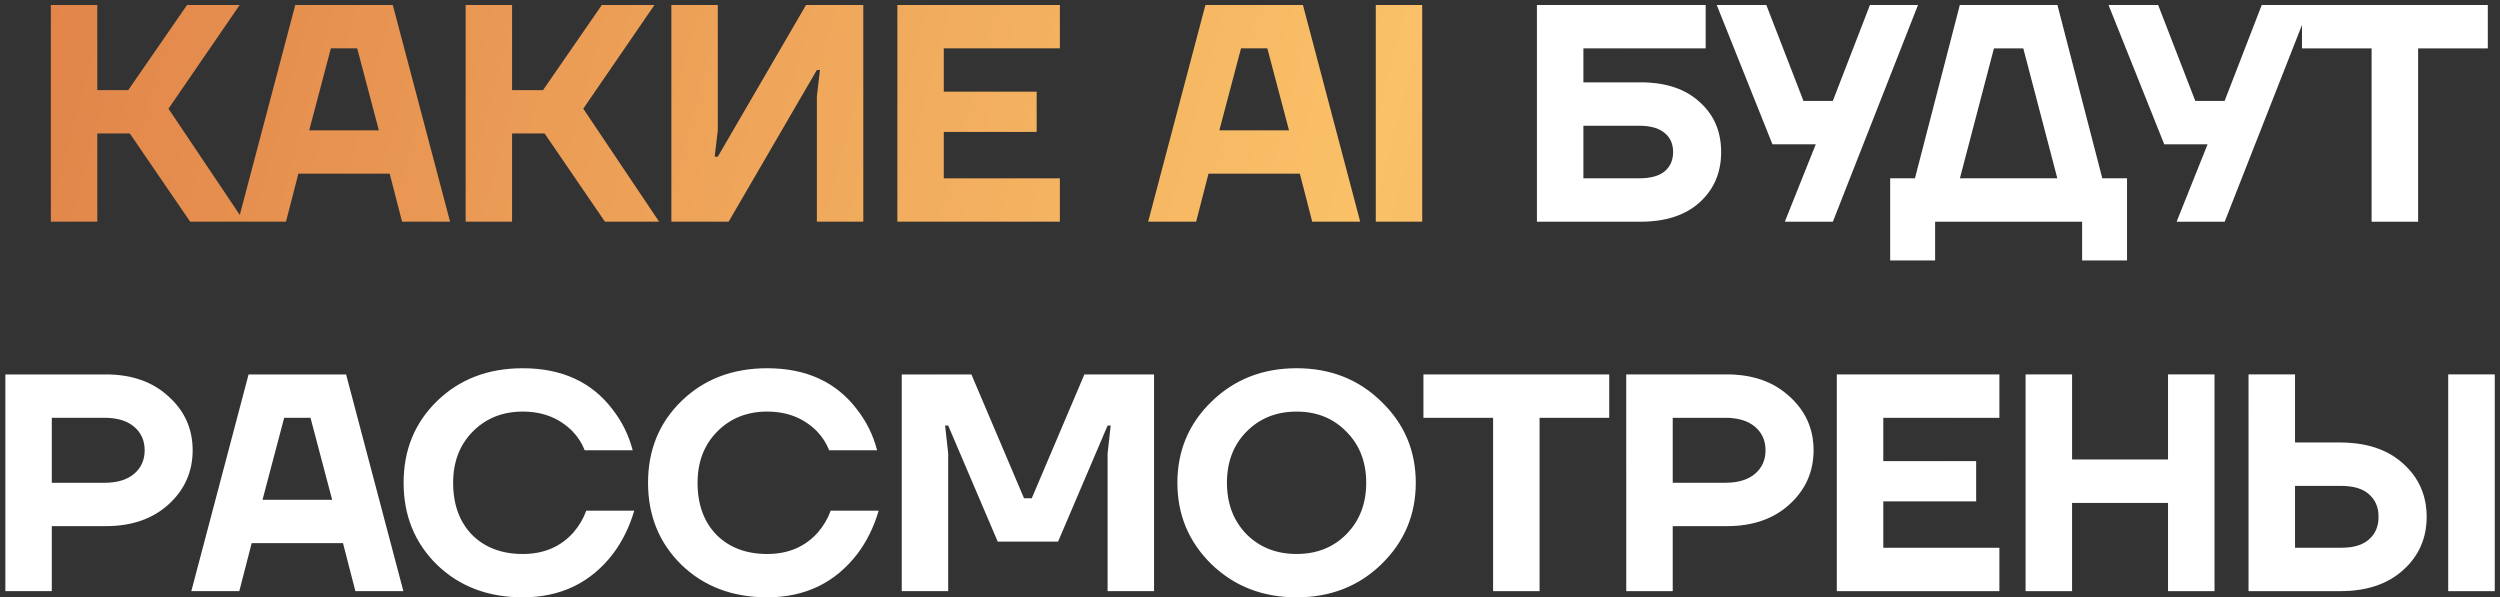 <?xml version="1.0" encoding="UTF-8"?> <svg xmlns="http://www.w3.org/2000/svg" width="406" height="97" viewBox="0 0 406 97" fill="none"><rect x="0" y="0" width="406" height="97" fill="#333333" stroke="none"/><path d="M8.258 36V0.808H15.799V14.633H20.826L30.378 0.808H38.925L27.362 17.65L39.679 36H30.881L21.078 21.672H15.799V36H8.258ZM38.652 36L47.953 0.808H63.789L73.09 36H65.297L63.286 28.207H48.456L46.445 36H38.652ZM50.215 21.169H61.527L58.008 7.847H53.734L50.215 21.169ZM75.619 36V0.808H83.16V14.633H88.188L97.74 0.808H106.286L94.723 17.65L107.04 36H98.243L88.439 21.672H83.16V36H75.619ZM109.03 36V0.808H116.571V21.169L116.068 25.442H116.571L130.899 0.808H140.2V36H132.659V15.639L133.161 11.366H132.659L118.331 36H109.03ZM145.73 36V0.808H172.124V7.847H153.271V14.885H168.353V21.421H153.271V28.962H172.124V36H145.73ZM186.46 36L195.76 0.808H211.597L220.897 36H213.105L211.094 28.207H196.263L194.252 36H186.46ZM198.023 21.169H209.334L205.815 7.847H201.542L198.023 21.169ZM223.427 36V0.808H230.968V36H223.427Z" fill="url(#paint0_linear_260_776)"></path><path d="M249.597 36V0.808H276.996V7.847H257.138V13.377H266.439C270.494 13.377 273.678 14.432 275.991 16.544C278.337 18.622 279.51 21.337 279.51 24.688C279.51 28.04 278.337 30.771 275.991 32.883C273.678 34.961 270.494 36 266.439 36H249.597ZM257.138 28.962H266.187C268.031 28.962 269.405 28.593 270.31 27.856C271.248 27.085 271.717 26.029 271.717 24.688C271.717 23.348 271.248 22.309 270.31 21.571C269.405 20.8 268.031 20.415 266.187 20.415H257.138V28.962ZM278.801 0.808H286.845L292.878 16.393H297.654L303.686 0.808H311.479L297.654 36H289.861L294.888 23.431H287.85L278.801 0.808ZM306.97 42.284V28.962H310.992L318.282 0.808H334.118L341.408 28.962H345.43V42.284H338.14V36H314.26V42.284H306.97ZM318.282 28.962H334.118L328.588 7.847H323.812L318.282 28.962ZM342.431 0.808H350.475L356.508 16.393H361.284L367.316 0.808H375.109L361.284 36H353.491L358.519 23.431H351.48L342.431 0.808ZM373.846 7.847V0.808H404.011V7.847H392.699V36H385.158V7.847H373.846ZM0.871 96V60.808H17.21C21.4 60.808 24.785 61.998 27.365 64.378C29.98 66.724 31.287 69.64 31.287 73.125C31.287 76.611 29.98 79.544 27.365 81.923C24.785 84.269 21.4 85.442 17.21 85.442H8.412V96H0.871ZM8.412 78.404H16.959C19.037 78.404 20.645 77.918 21.785 76.946C22.925 75.974 23.494 74.701 23.494 73.125C23.494 71.55 22.925 70.276 21.785 69.305C20.645 68.332 19.037 67.847 16.959 67.847H8.412V78.404ZM31.069 96L40.37 60.808H56.206L65.507 96H57.714L55.703 88.207H40.872L38.861 96H31.069ZM42.632 81.169H53.944L50.424 67.847H46.151L42.632 81.169ZM70.975 91.727C67.356 88.174 65.546 83.733 65.546 78.404C65.546 73.075 67.356 68.651 70.975 65.132C74.629 61.579 79.271 59.803 84.901 59.803C91.236 59.803 96.096 62.032 99.481 66.489C101.022 68.467 102.112 70.679 102.749 73.125H94.956C94.52 71.986 93.85 70.947 92.945 70.008C90.834 67.897 88.152 66.841 84.901 66.841C81.617 66.841 78.902 67.93 76.757 70.109C74.645 72.254 73.59 75.019 73.59 78.404C73.59 81.923 74.612 84.739 76.656 86.85C78.734 88.928 81.483 89.967 84.901 89.967C88.32 89.967 91.068 88.794 93.146 86.448C94.085 85.342 94.772 84.169 95.207 82.929H103C102.229 85.576 101.073 87.923 99.531 89.967C95.911 94.659 91.035 97.005 84.901 97.005C79.271 97.005 74.629 95.246 70.975 91.727ZM110.67 91.727C107.051 88.174 105.241 83.733 105.241 78.404C105.241 73.075 107.051 68.651 110.67 65.132C114.323 61.579 118.965 59.803 124.596 59.803C130.931 59.803 135.79 62.032 139.176 66.489C140.717 68.467 141.807 70.679 142.443 73.125H134.651C134.215 71.986 133.545 70.947 132.64 70.008C130.528 67.897 127.847 66.841 124.596 66.841C121.312 66.841 118.597 67.93 116.452 70.109C114.34 72.254 113.284 75.019 113.284 78.404C113.284 81.923 114.307 84.739 116.351 86.85C118.429 88.928 121.177 89.967 124.596 89.967C128.015 89.967 130.763 88.794 132.841 86.448C133.78 85.342 134.467 84.169 134.902 82.929H142.695C141.924 85.576 140.768 87.923 139.226 89.967C135.606 94.659 130.73 97.005 124.596 97.005C118.965 97.005 114.323 95.246 110.67 91.727ZM146.444 96V60.808H157.755L166.302 80.918H167.559L176.105 60.808H187.417V96H179.876V73.628L180.379 69.103H179.876L171.832 87.956H162.029L153.985 69.103H153.482L153.985 73.628V96H146.444ZM196.739 91.626C193.053 88.006 191.209 83.599 191.209 78.404C191.209 73.209 193.053 68.819 196.739 65.232C200.46 61.613 205.068 59.803 210.565 59.803C216.061 59.803 220.653 61.613 224.34 65.232C228.06 68.819 229.92 73.209 229.92 78.404C229.92 83.599 228.06 88.006 224.34 91.626C220.653 95.212 216.061 97.005 210.565 97.005C205.068 97.005 200.46 95.212 196.739 91.626ZM202.42 70.109C200.309 72.254 199.253 75.019 199.253 78.404C199.253 81.789 200.309 84.571 202.42 86.75C204.565 88.895 207.28 89.967 210.565 89.967C213.849 89.967 216.547 88.895 218.659 86.75C220.804 84.571 221.876 81.789 221.876 78.404C221.876 75.019 220.804 72.254 218.659 70.109C216.547 67.93 213.849 66.841 210.565 66.841C207.28 66.841 204.565 67.93 202.42 70.109ZM231.169 67.847V60.808H261.334V67.847H250.022V96H242.481V67.847H231.169ZM264.105 96V60.808H280.444C284.633 60.808 288.018 61.998 290.599 64.378C293.213 66.724 294.52 69.64 294.52 73.125C294.52 76.611 293.213 79.544 290.599 81.923C288.018 84.269 284.633 85.442 280.444 85.442H271.646V96H264.105ZM271.646 78.404H280.192C282.27 78.404 283.879 77.918 285.018 76.946C286.158 75.974 286.728 74.701 286.728 73.125C286.728 71.55 286.158 70.276 285.018 69.305C283.879 68.332 282.27 67.847 280.192 67.847H271.646V78.404ZM298.301 96V60.808H324.694V67.847H305.842V74.885H320.924V81.421H305.842V88.962H324.694V96H298.301ZM328.962 96V60.808H336.503V74.633H352.088V60.808H359.629V96H352.088V81.672H336.503V96H328.962ZM397.598 96V60.808H405.139V96H397.598ZM365.171 96V60.808H372.712V71.868H380.002C384.325 71.868 387.744 73.008 390.258 75.287C392.805 77.566 394.079 80.449 394.079 83.934C394.079 87.42 392.805 90.302 390.258 92.581C387.744 94.861 384.325 96 380.002 96H365.171ZM372.712 88.962H380.253C382.231 88.962 383.722 88.509 384.728 87.604C385.767 86.699 386.286 85.476 386.286 83.934C386.286 82.392 385.767 81.169 384.728 80.264C383.722 79.359 382.231 78.907 380.253 78.907H372.712V88.962Z" fill="white"></path><path d="M249.597 36V0.808H276.996V7.847H257.138V13.377H266.439C270.494 13.377 273.678 14.432 275.991 16.544C278.337 18.622 279.51 21.337 279.51 24.688C279.51 28.04 278.337 30.771 275.991 32.883C273.678 34.961 270.494 36 266.439 36H249.597ZM257.138 28.962H266.187C268.031 28.962 269.405 28.593 270.31 27.856C271.248 27.085 271.717 26.029 271.717 24.688C271.717 23.348 271.248 22.309 270.31 21.571C269.405 20.8 268.031 20.415 266.187 20.415H257.138V28.962ZM278.801 0.808H286.845L292.878 16.393H297.654L303.686 0.808H311.479L297.654 36H289.861L294.888 23.431H287.85L278.801 0.808ZM306.97 42.284V28.962H310.992L318.282 0.808H334.118L341.408 28.962H345.43V42.284H338.14V36H314.26V42.284H306.97ZM318.282 28.962H334.118L328.588 7.847H323.812L318.282 28.962ZM342.431 0.808H350.475L356.508 16.393H361.284L367.316 0.808H375.109L361.284 36H353.491L358.519 23.431H351.48L342.431 0.808ZM373.846 7.847V0.808H404.011V7.847H392.699V36H385.158V7.847H373.846ZM0.871 96V60.808H17.21C21.4 60.808 24.785 61.998 27.365 64.378C29.98 66.724 31.287 69.64 31.287 73.125C31.287 76.611 29.98 79.544 27.365 81.923C24.785 84.269 21.4 85.442 17.21 85.442H8.412V96H0.871ZM8.412 78.404H16.959C19.037 78.404 20.645 77.918 21.785 76.946C22.925 75.974 23.494 74.701 23.494 73.125C23.494 71.55 22.925 70.276 21.785 69.305C20.645 68.332 19.037 67.847 16.959 67.847H8.412V78.404ZM31.069 96L40.37 60.808H56.206L65.507 96H57.714L55.703 88.207H40.872L38.861 96H31.069ZM42.632 81.169H53.944L50.424 67.847H46.151L42.632 81.169ZM70.975 91.727C67.356 88.174 65.546 83.733 65.546 78.404C65.546 73.075 67.356 68.651 70.975 65.132C74.629 61.579 79.271 59.803 84.901 59.803C91.236 59.803 96.096 62.032 99.481 66.489C101.022 68.467 102.112 70.679 102.749 73.125H94.956C94.52 71.986 93.85 70.947 92.945 70.008C90.834 67.897 88.152 66.841 84.901 66.841C81.617 66.841 78.902 67.93 76.757 70.109C74.645 72.254 73.59 75.019 73.59 78.404C73.59 81.923 74.612 84.739 76.656 86.85C78.734 88.928 81.483 89.967 84.901 89.967C88.32 89.967 91.068 88.794 93.146 86.448C94.085 85.342 94.772 84.169 95.207 82.929H103C102.229 85.576 101.073 87.923 99.531 89.967C95.911 94.659 91.035 97.005 84.901 97.005C79.271 97.005 74.629 95.246 70.975 91.727ZM110.67 91.727C107.051 88.174 105.241 83.733 105.241 78.404C105.241 73.075 107.051 68.651 110.67 65.132C114.323 61.579 118.965 59.803 124.596 59.803C130.931 59.803 135.79 62.032 139.176 66.489C140.717 68.467 141.807 70.679 142.443 73.125H134.651C134.215 71.986 133.545 70.947 132.64 70.008C130.528 67.897 127.847 66.841 124.596 66.841C121.312 66.841 118.597 67.93 116.452 70.109C114.34 72.254 113.284 75.019 113.284 78.404C113.284 81.923 114.307 84.739 116.351 86.85C118.429 88.928 121.177 89.967 124.596 89.967C128.015 89.967 130.763 88.794 132.841 86.448C133.78 85.342 134.467 84.169 134.902 82.929H142.695C141.924 85.576 140.768 87.923 139.226 89.967C135.606 94.659 130.73 97.005 124.596 97.005C118.965 97.005 114.323 95.246 110.67 91.727ZM146.444 96V60.808H157.755L166.302 80.918H167.559L176.105 60.808H187.417V96H179.876V73.628L180.379 69.103H179.876L171.832 87.956H162.029L153.985 69.103H153.482L153.985 73.628V96H146.444ZM196.739 91.626C193.053 88.006 191.209 83.599 191.209 78.404C191.209 73.209 193.053 68.819 196.739 65.232C200.46 61.613 205.068 59.803 210.565 59.803C216.061 59.803 220.653 61.613 224.34 65.232C228.06 68.819 229.92 73.209 229.92 78.404C229.92 83.599 228.06 88.006 224.34 91.626C220.653 95.212 216.061 97.005 210.565 97.005C205.068 97.005 200.46 95.212 196.739 91.626ZM202.42 70.109C200.309 72.254 199.253 75.019 199.253 78.404C199.253 81.789 200.309 84.571 202.42 86.75C204.565 88.895 207.28 89.967 210.565 89.967C213.849 89.967 216.547 88.895 218.659 86.75C220.804 84.571 221.876 81.789 221.876 78.404C221.876 75.019 220.804 72.254 218.659 70.109C216.547 67.93 213.849 66.841 210.565 66.841C207.28 66.841 204.565 67.93 202.42 70.109ZM231.169 67.847V60.808H261.334V67.847H250.022V96H242.481V67.847H231.169ZM264.105 96V60.808H280.444C284.633 60.808 288.018 61.998 290.599 64.378C293.213 66.724 294.52 69.64 294.52 73.125C294.52 76.611 293.213 79.544 290.599 81.923C288.018 84.269 284.633 85.442 280.444 85.442H271.646V96H264.105ZM271.646 78.404H280.192C282.27 78.404 283.879 77.918 285.018 76.946C286.158 75.974 286.728 74.701 286.728 73.125C286.728 71.55 286.158 70.276 285.018 69.305C283.879 68.332 282.27 67.847 280.192 67.847H271.646V78.404ZM298.301 96V60.808H324.694V67.847H305.842V74.885H320.924V81.421H305.842V88.962H324.694V96H298.301ZM328.962 96V60.808H336.503V74.633H352.088V60.808H359.629V96H352.088V81.672H336.503V96H328.962ZM397.598 96V60.808H405.139V96H397.598ZM365.171 96V60.808H372.712V71.868H380.002C384.325 71.868 387.744 73.008 390.258 75.287C392.805 77.566 394.079 80.449 394.079 83.934C394.079 87.42 392.805 90.302 390.258 92.581C387.744 94.861 384.325 96 380.002 96H365.171ZM372.712 88.962H380.253C382.231 88.962 383.722 88.509 384.728 87.604C385.767 86.699 386.286 85.476 386.286 83.934C386.286 82.392 385.767 81.169 384.728 80.264C383.722 79.359 382.231 78.907 380.253 78.907H372.712V88.962Z" fill="url(#paint1_linear_260_776)" fill-opacity="0.3"></path><defs><linearGradient id="paint0_linear_260_776" x1="-19" y1="-9" x2="419.381" y2="109.092" gradientUnits="userSpaceOnUse"><stop stop-color="#DE7D46"></stop><stop offset="0.536" stop-color="#FAC168"></stop><stop offset="1" stop-color="#DE7D46"></stop></linearGradient><linearGradient id="paint1_linear_260_776" x1="156.061" y1="138.436" x2="411.164" y2="98.493" gradientUnits="userSpaceOnUse"><stop stop-color="white" stop-opacity="0"></stop><stop offset="1" stop-color="white"></stop></linearGradient></defs></svg> 